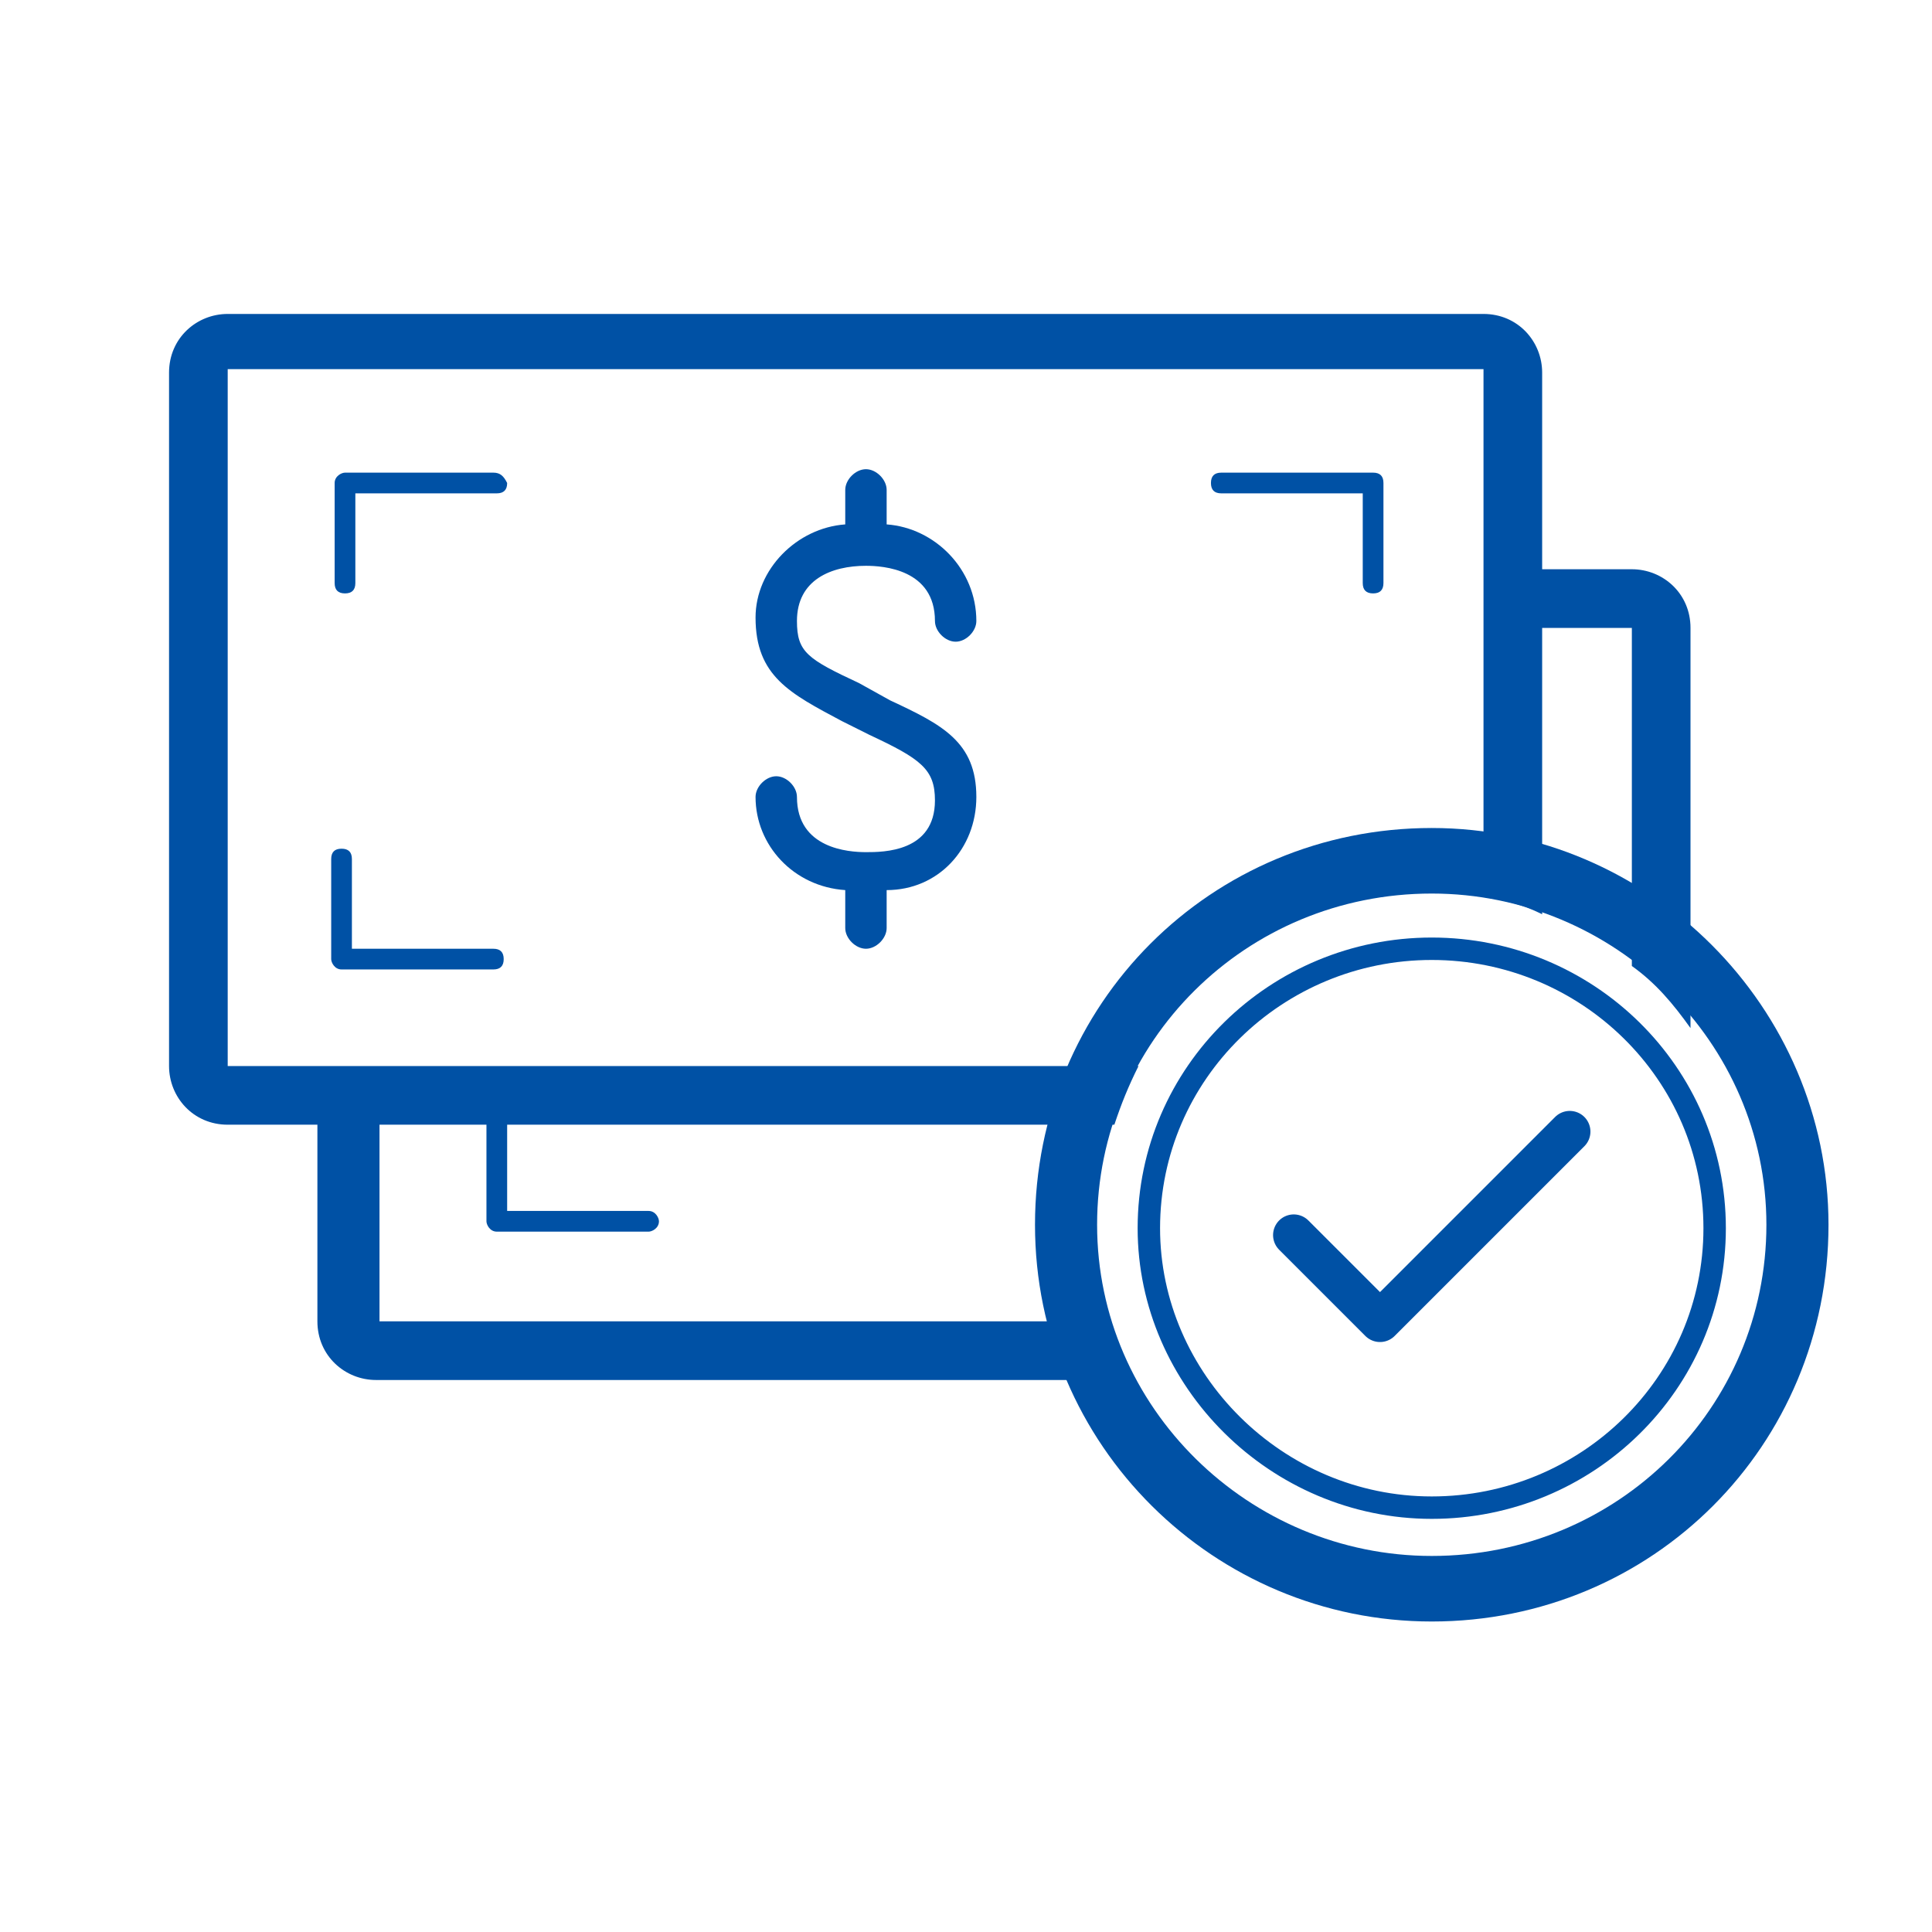 <?xml version="1.0" encoding="utf-8"?>
<!-- Generator: Adobe Illustrator 25.1.0, SVG Export Plug-In . SVG Version: 6.00 Build 0)  -->
<svg version="1.1" id="Layer_1" xmlns="http://www.w3.org/2000/svg" xmlns:xlink="http://www.w3.org/1999/xlink" x="0px" y="0px"
	 viewBox="0 0 56 56" style="enable-background:new 0 0 56 56;" xml:space="preserve">
<style type="text/css">
	.st0{fill:#0051A5;}
	.st1{fill:none;stroke:#0051A5;stroke-width:0.65;stroke-miterlimit:10;}
	.st2{fill:none;stroke:#0051A5;stroke-width:1.199;stroke-linecap:round;stroke-linejoin:round;}
</style>
<g id="Group_41" transform="translate(-515 -309)">
	<path id="Path_3915" class="st0" d="M529.3,322.7H525c-0.1,0-0.3,0.1-0.3,0.3v2.9c0,0.2,0.1,0.3,0.3,0.3s0.3-0.1,0.3-0.3
		c0,0,0,0,0,0v-2.6h4.1c0.2,0,0.3-0.1,0.3-0.3C529.6,322.8,529.5,322.7,529.3,322.7L529.3,322.7z"/>
	<path id="Path_3916" class="st0" d="M529.3,336.5h-4.1v-2.6c0-0.2-0.1-0.3-0.3-0.3s-0.3,0.1-0.3,0.3v2.9c0,0.1,0.1,0.3,0.3,0.3h4.4
		c0.2,0,0.3-0.1,0.3-0.3C529.6,336.6,529.5,336.5,529.3,336.5L529.3,336.5z"/>
	<path id="Path_3917" class="st0" d="M554.8,322.7h-4.4c-0.2,0-0.3,0.1-0.3,0.3c0,0.2,0.1,0.3,0.3,0.3h4.1v2.6
		c0,0.2,0.1,0.3,0.3,0.3s0.3-0.1,0.3-0.3c0,0,0,0,0,0V323C555.1,322.8,555,322.7,554.8,322.7C554.8,322.7,554.8,322.7,554.8,322.7z"
		/>
	<path id="Path_3918" class="st0" d="M540.8,329.3l-0.9-0.5c-1.5-0.7-1.8-0.9-1.8-1.8c0-1.2,1-1.6,2-1.6c0.5,0,2,0.1,2,1.6
		c0,0.3,0.3,0.6,0.6,0.6c0.3,0,0.6-0.3,0.6-0.6c0-1.5-1.2-2.7-2.6-2.8v-1c0-0.3-0.3-0.6-0.6-0.6c-0.3,0-0.6,0.3-0.6,0.6v1
		c-1.4,0.1-2.6,1.3-2.6,2.7c0,1.7,1,2.2,2.5,3l0.8,0.4c1.5,0.7,1.9,1,1.9,1.9c0,1.5-1.5,1.5-2,1.5c-0.5,0-2-0.1-2-1.6
		c0-0.3-0.3-0.6-0.6-0.6c-0.3,0-0.6,0.3-0.6,0.6c0,1.4,1.1,2.6,2.6,2.7v1.1c0,0.3,0.3,0.6,0.6,0.6c0.3,0,0.6-0.3,0.6-0.6v-1.1
		c1.5,0,2.6-1.2,2.6-2.7C543.3,330.5,542.3,330,540.8,329.3z"/>
	<path id="Path_3919" class="st0" d="M547.2,347.3h-21.2v-5.7h3.1v2.8c0,0.1,0.1,0.3,0.3,0.3h4.4c0.1,0,0.3-0.1,0.3-0.3
		c0-0.1-0.1-0.3-0.3-0.3h-4.1v-2.5h17.6c0.2-0.6,0.4-1.1,0.7-1.7h-26.4v-20.2h36.4V335c0.6,0.1,1.1,0.2,1.7,0.5v-8.3h2.6v9.8
		c0.7,0.5,1.2,1.1,1.7,1.8v-11.6c0-1-0.8-1.7-1.7-1.7c0,0,0,0,0,0h-2.6v-5.7c0-0.9-0.7-1.7-1.7-1.7c0,0,0,0,0,0h-36.4
		c-0.9,0-1.7,0.7-1.7,1.7c0,0,0,0,0,0v20.1c0,0.9,0.7,1.7,1.7,1.7c0,0,0,0,0,0h2.6v5.7c0,1,0.8,1.7,1.7,1.7c0,0,0,0,0,0h21.9
		C547.6,348.4,547.4,347.9,547.2,347.3z"/>
	<path id="Path_3920" class="st0" d="M556.5,334.9c5.3,0,9.7,4.3,9.7,9.6c0,5.3-4.3,9.6-9.7,9.6c-5.3,0-9.7-4.3-9.7-9.6
		C546.8,339.2,551.1,334.9,556.5,334.9z M556.5,333c-6.4,0-11.5,5.1-11.5,11.5c0,6.4,5.2,11.5,11.5,11.5c6.4,0,11.5-5.1,11.5-11.5
		C568,338.2,562.8,333,556.5,333L556.5,333z"/>
	<path id="Path_3921" class="st1" d="M556.5,352.7c4.5,0,8.2-3.6,8.2-8.1c0-4.5-3.7-8.1-8.2-8.1c-4.5,0-8.2,3.6-8.2,8.1
		C548.3,349,552,352.7,556.5,352.7z"/>
	<path id="Path_3922" class="st2" d="M560.5,341.8l-5.5,5.5l-2.5-2.5"/>
</g>
</svg>
